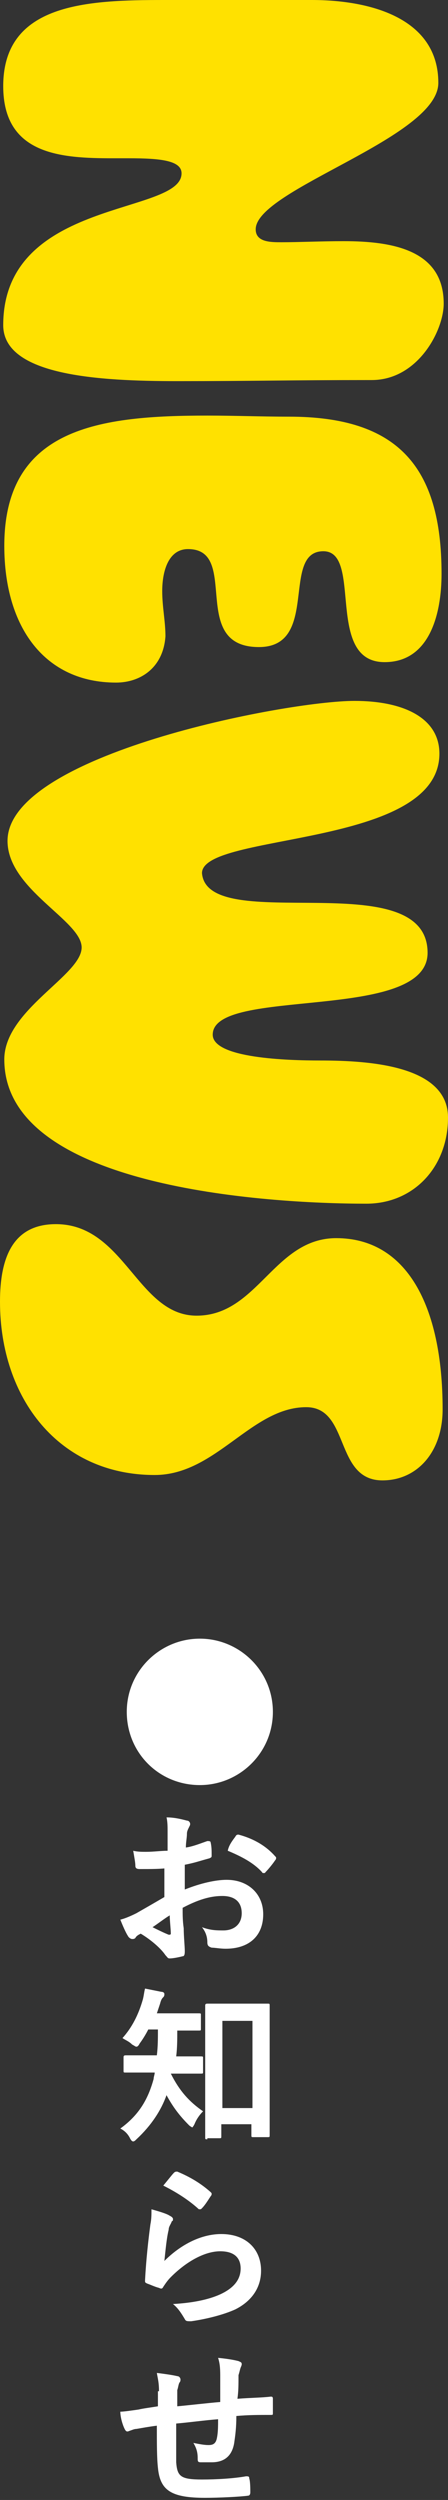 <?xml version="1.0" encoding="utf-8"?>
<!-- Generator: Adobe Illustrator 29.3.1, SVG Export Plug-In . SVG Version: 9.03 Build 55982)  -->
<svg version="1.1" id="レイヤー_1" xmlns="http://www.w3.org/2000/svg" xmlns:xlink="http://www.w3.org/1999/xlink" x="0px"
	 y="0px" viewBox="0 0 41.7 232.2" style="enable-background:new 0 0 41.7 232.2;" xml:space="preserve">
<rect x="0" y="0" width="41.7" height="232.2" fill="#333333" stroke="none"/>
<style type="text/css">
	.ドロップシャドウ{fill:none;}
	.光彩_x0020_外側_x0020_5_x0020_pt{fill:none;}
	.青のネオン{fill:none;stroke:#8AACDA;stroke-width:7;stroke-linecap:round;stroke-linejoin:round;}
	.クロムハイライト{fill:url(#SVGID_1_);stroke:#FFFFFF;stroke-width:0.363;stroke-miterlimit:1;}
	.ジャイブ_GS{fill:#FFDD00;}
	.Alyssa_GS{fill:#A6D0E4;}
	.st0{fill:#FFFFFF;}
	.st1{fill:#FFE100;}
</style>
<linearGradient id="SVGID_1_" gradientUnits="userSpaceOnUse" x1="20.828" y1="0" x2="20.828" y2="-1">
	<stop  offset="0" style="stop-color:#656565"/>
	<stop  offset="0.618" style="stop-color:#1B1B1B"/>
	<stop  offset="0.629" style="stop-color:#545454"/>
	<stop  offset="0.983" style="stop-color:#3E3E3E"/>
</linearGradient>
<g>
	<g>
		<g>
			<path class="st0" d="M25.4,159c0,3.8-3.1,6.8-6.8,6.8c-3.8,0-6.8-3-6.8-6.8c0-3.8,3.1-6.8,6.8-6.8
				C22.3,152.2,25.4,155.2,25.4,159z"/>
			<path class="st0" d="M15.7,173.5c-0.8,0.1-1.6,0.1-2.7,0.1c-0.3,0-0.4-0.1-0.4-0.3c0-0.3-0.1-0.8-0.2-1.4
				c0.4,0.1,0.8,0.1,1.2,0.1c0.7,0,1.4-0.1,2-0.1c0-0.5,0-1.1,0-1.8c0-0.4,0-0.9-0.1-1.3c0.8,0,1.5,0.2,1.9,0.3
				c0.2,0,0.3,0.2,0.3,0.3c0,0.1,0,0.1-0.1,0.3c-0.1,0.2-0.2,0.4-0.2,0.6c0,0.4-0.1,0.8-0.1,1.3c0.7-0.1,1.4-0.4,2-0.6
				c0.1,0,0.3,0,0.3,0.1c0.1,0.4,0.1,0.8,0.1,1.2c0,0.2,0,0.2-0.2,0.3c-1.1,0.3-1.3,0.4-2.3,0.6c0,0.8,0,1.6,0,2.3
				c1.5-0.6,2.9-0.9,3.9-0.9c2,0,3.4,1.3,3.4,3.2c0,2-1.3,3.2-3.5,3.2c-0.5,0-1-0.1-1.3-0.1c-0.3-0.1-0.4-0.2-0.4-0.5
				c0-0.4-0.1-0.9-0.5-1.4c0.8,0.3,1.4,0.3,2,0.3c0.9,0,1.7-0.5,1.7-1.6c0-1-0.6-1.6-1.8-1.6c-0.9,0-2,0.2-3.7,1.1
				c0,0.7,0,1.2,0.1,1.9c0,0.7,0.1,1.7,0.1,2.1c0,0.2,0,0.5-0.2,0.5c-0.4,0.1-0.9,0.2-1.2,0.2c-0.2,0-0.2-0.1-0.4-0.3
				c-0.4-0.6-1.3-1.4-2.3-2c-0.2,0.1-0.4,0.2-0.5,0.4c-0.1,0.1-0.2,0.1-0.3,0.1c-0.1,0-0.3-0.1-0.4-0.3c-0.2-0.3-0.5-1-0.7-1.5
				c0.4-0.1,0.9-0.3,1.5-0.6c0.7-0.4,1.4-0.8,2.6-1.5V173.5z M14.2,179c0.4,0.2,1,0.5,1.5,0.7c0.1,0,0.2,0,0.2-0.1
				c0-0.4-0.1-1.2-0.1-1.7C15.3,178.2,14.8,178.6,14.2,179z M21.9,170.6c0.1-0.2,0.2-0.2,0.3-0.2c1.5,0.4,2.6,1.1,3.4,2
				c0.1,0.1,0.1,0.1,0.1,0.2c0,0,0,0.1-0.1,0.2c-0.2,0.3-0.6,0.8-0.9,1.1c0,0.1-0.3,0.1-0.3,0c-0.8-0.9-2-1.5-3.2-2
				C21.3,171.4,21.6,171,21.9,170.6z"/>
			<path class="st0" d="M15.9,192.4c0,0.1,0,0.1,0,0.2c0.8,1.6,1.7,2.6,3,3.5c-0.3,0.3-0.6,0.7-0.8,1.2c-0.1,0.2-0.2,0.3-0.2,0.3
				s-0.2-0.1-0.3-0.2c-0.9-0.9-1.5-1.7-2.1-2.8c-0.5,1.4-1.4,2.8-2.8,4.1c-0.1,0.1-0.2,0.2-0.3,0.2c-0.1,0-0.2-0.1-0.3-0.3
				c-0.2-0.4-0.5-0.7-0.9-0.9c1.8-1.3,2.6-2.8,3.1-4.6c0-0.2,0.1-0.4,0.1-0.6h-0.8c-1.4,0-1.8,0-1.9,0c-0.2,0-0.2,0-0.2-0.2v-1.2
				c0-0.1,0-0.2,0.2-0.2c0.1,0,0.6,0,1.9,0h1c0.1-0.8,0.1-1.6,0.1-2.4h-0.9c-0.2,0.4-0.5,0.9-0.8,1.3c-0.1,0.2-0.2,0.3-0.3,0.3
				c-0.1,0-0.2-0.1-0.4-0.2c-0.3-0.3-0.6-0.4-0.9-0.6c0.9-1,1.5-2.2,1.9-3.6c0.1-0.4,0.1-0.6,0.2-1c0.5,0.1,1,0.2,1.5,0.3
				c0.2,0,0.3,0.1,0.3,0.2c0,0.1,0,0.2-0.1,0.3c-0.1,0.1-0.2,0.2-0.3,0.6c-0.1,0.3-0.2,0.6-0.3,0.9h1.9c1.4,0,1.9,0,2,0
				c0.2,0,0.2,0,0.2,0.2v1.2c0,0.2,0,0.2-0.2,0.2c-0.1,0-0.6,0-2,0c0,0.8,0,1.6-0.1,2.4h0.4c1.4,0,1.8,0,1.9,0c0.2,0,0.2,0,0.2,0.2
				v1.2c0,0.2,0,0.2-0.2,0.2c-0.1,0-0.6,0-1.9,0H15.9z M19.3,198.7c-0.2,0-0.2,0-0.2-0.2c0-0.1,0-1,0-4.8V190c0-2.7,0-3.6,0-3.7
				c0-0.1,0-0.2,0.2-0.2c0.1,0,0.5,0,1.7,0h2.2c1.2,0,1.6,0,1.7,0c0.2,0,0.2,0,0.2,0.2c0,0.1,0,1,0,3.2v4.1c0,3.8,0,4.6,0,4.7
				c0,0.2,0,0.2-0.2,0.2h-1.3c-0.2,0-0.2,0-0.2-0.2v-1h-2.8v1.1c0,0.2,0,0.2-0.2,0.2H19.3z M20.7,195.8h2.8v-8.1h-2.8V195.8z"/>
			<path class="st0" d="M15.8,205.8c0.2,0.1,0.3,0.2,0.3,0.3c0,0.1,0,0.2-0.1,0.2c-0.1,0.3-0.3,0.5-0.3,0.8c-0.2,0.8-0.3,2-0.4,2.9
				c1.5-1.5,3.4-2.5,5.3-2.5c2.3,0,3.7,1.4,3.7,3.4c0,1.7-1,2.9-2.4,3.6c-1.1,0.5-2.7,0.9-4.1,1.1c-0.4,0-0.5,0-0.6-0.2
				c-0.3-0.5-0.6-1-1.1-1.4c1.8-0.1,3.3-0.4,4.4-0.9c1.3-0.6,1.9-1.4,1.9-2.4c0-0.9-0.5-1.6-1.9-1.6c-1.4,0-3.1,0.9-4.6,2.4
				c-0.3,0.3-0.5,0.6-0.7,0.9c-0.1,0.2-0.2,0.2-0.4,0.1c-0.4-0.1-0.8-0.3-1.1-0.4c-0.2-0.1-0.2-0.1-0.2-0.3c0.1-1.9,0.3-3.7,0.5-5.2
				c0.1-0.5,0.1-0.9,0.1-1.4C14.8,205.4,15.5,205.6,15.8,205.8z M16.2,201.8c0.1-0.1,0.2-0.1,0.3-0.1c1.2,0.5,2.2,1.1,3.1,1.9
				c0.1,0.1,0.1,0.1,0.1,0.2c0,0,0,0.1-0.1,0.2c-0.2,0.3-0.5,0.8-0.8,1.1c-0.1,0.1-0.1,0.1-0.2,0.1c-0.1,0-0.1,0-0.2-0.1
				c-0.9-0.8-2-1.5-3.2-2.1C15.7,202.4,16,202,16.2,201.8z"/>
			<path class="st0" d="M14.8,222.1c0-0.8-0.1-1.1-0.2-1.7c0.8,0.1,1.5,0.2,1.9,0.3c0.2,0,0.3,0.2,0.3,0.3c0,0.1,0,0.2-0.1,0.3
				c-0.1,0.2-0.1,0.4-0.2,0.7c0,0.4,0,1,0,1.5c1.1-0.1,2.8-0.3,4-0.4c0-0.8,0-1.7,0-2.3c0-0.6,0-1.2-0.2-1.8c1,0.1,1.5,0.2,1.9,0.3
				c0.2,0.1,0.3,0.1,0.3,0.3c0,0.1-0.1,0.3-0.1,0.3c-0.1,0.3-0.1,0.4-0.2,0.7c0,0.9,0,1.5-0.1,2.2c1.3-0.1,2.3-0.1,3.1-0.2
				c0.1,0,0.2,0,0.2,0.2c0,0.4,0,0.9,0,1.3c0,0.2,0,0.2-0.2,0.2c-1.1,0-2.1,0-3.2,0.1c0,1.1-0.1,1.8-0.2,2.5
				c-0.2,1.2-0.9,1.8-2.1,1.8c-0.3,0-0.7,0-1,0c-0.3,0-0.3-0.1-0.3-0.4c0-0.5-0.1-0.9-0.4-1.4c0.5,0.1,1,0.2,1.4,0.2
				c0.4,0,0.7-0.1,0.8-0.7c0.1-0.5,0.1-1.1,0.1-1.7c-1.3,0.1-2.7,0.3-3.9,0.4c0,1.7,0,2.7,0,3.6c0.1,1.3,0.4,1.6,2.4,1.6
				c1.4,0,3-0.1,4.1-0.3c0.2,0,0.3,0,0.3,0.2c0.1,0.3,0.1,1,0.1,1.3c0,0.2-0.1,0.3-0.2,0.3c-0.7,0.1-2.7,0.2-4,0.2
				c-3.2,0-4.2-0.7-4.4-2.8c-0.1-0.9-0.1-2.2-0.1-3.9c-0.8,0.1-1.3,0.2-1.9,0.3c-0.2,0-0.4,0.1-0.7,0.2c-0.2,0.1-0.3,0-0.4-0.2
				c-0.2-0.4-0.4-1.1-0.4-1.6c0.3,0,1-0.1,1.7-0.2c0.4-0.1,1.2-0.2,1.8-0.3V222.1z"/>
		</g>
	</g>
	<g>
		<g>
			<path class="st1" d="M23.8,21.3c0,1.2,1.4,1.2,2.4,1.2c1.6,0,3.7-0.1,5.8-0.1c4.5,0,9.3,0.8,9.3,5.8c0,2.5-2.4,7.1-6.7,7.1
				c-7.8,0-11,0.1-18.1,0.1c-7.3,0-16.2-0.5-16.2-5.2c0-11.8,16.6-10.2,16.6-14.1c0-1.2-2-1.4-4.9-1.4c-0.5,0-1,0-1.5,0
				C5.7,14.7,0.3,14.4,0.3,8c0-7.7,7.8-8,15-8c4.9,0,9,0,13.7,0c5.7,0,11.8,1.8,11.8,7.7C40.8,12.8,23.8,17.6,23.8,21.3z"/>
			<path class="st1" d="M10.8,63.4c-6.6,0-10.4-5.1-10.4-12.7c0-11,8.9-12.1,18.9-12.1c2.5,0,5.1,0.1,7.6,0.1
				c10.1,0,14.2,4.6,14.2,14.6c0,3.7-1.1,8.2-5.3,8.2c-5.6,0-2-10.3-5.7-10.3c-4,0-0.3,8.9-6,8.9c-6.6,0-1.7-9.1-6.6-9.1
				c-1.8,0-2.4,2-2.4,3.9c0,1.5,0.3,2.8,0.3,4.2C15.2,62,13.1,63.4,10.8,63.4z"/>
			<path class="st1" d="M41.7,103.8c0,4.6-3.2,8-7.6,8c-9.3,0-33.7-1.5-33.7-13.4c0-4.6,7.2-7.8,7.2-10.4c0-2.5-6.9-5.4-6.9-9.9
				c0-8,25.9-13,32.3-13c4.6,0,7.9,1.6,7.9,4.9c0,8.8-22.1,7.3-22.1,11.1c0.5,5.9,21-1,21,7.4c0,6.5-20,3.1-20,7.6
				c0,2.2,7,2.4,10,2.4C34.5,98.5,41.7,99,41.7,103.8z"/>
			<path class="st1" d="M0,120.9c0-4.1,1.2-7.2,5.2-7.2c6.4,0,7.6,8.5,13.1,8.5c5.7,0,7.2-7.2,13-7.2c6.5,0,9.9,6.2,9.9,15.9
				c0,4-2.4,6.6-5.6,6.6c-4.5,0-3-6.8-7.1-6.8c-5.1,0-8.4,6.3-14.1,6.3C5.5,137,0,129.9,0,120.9z"/>
		</g>
	</g>
</g>
</svg>
